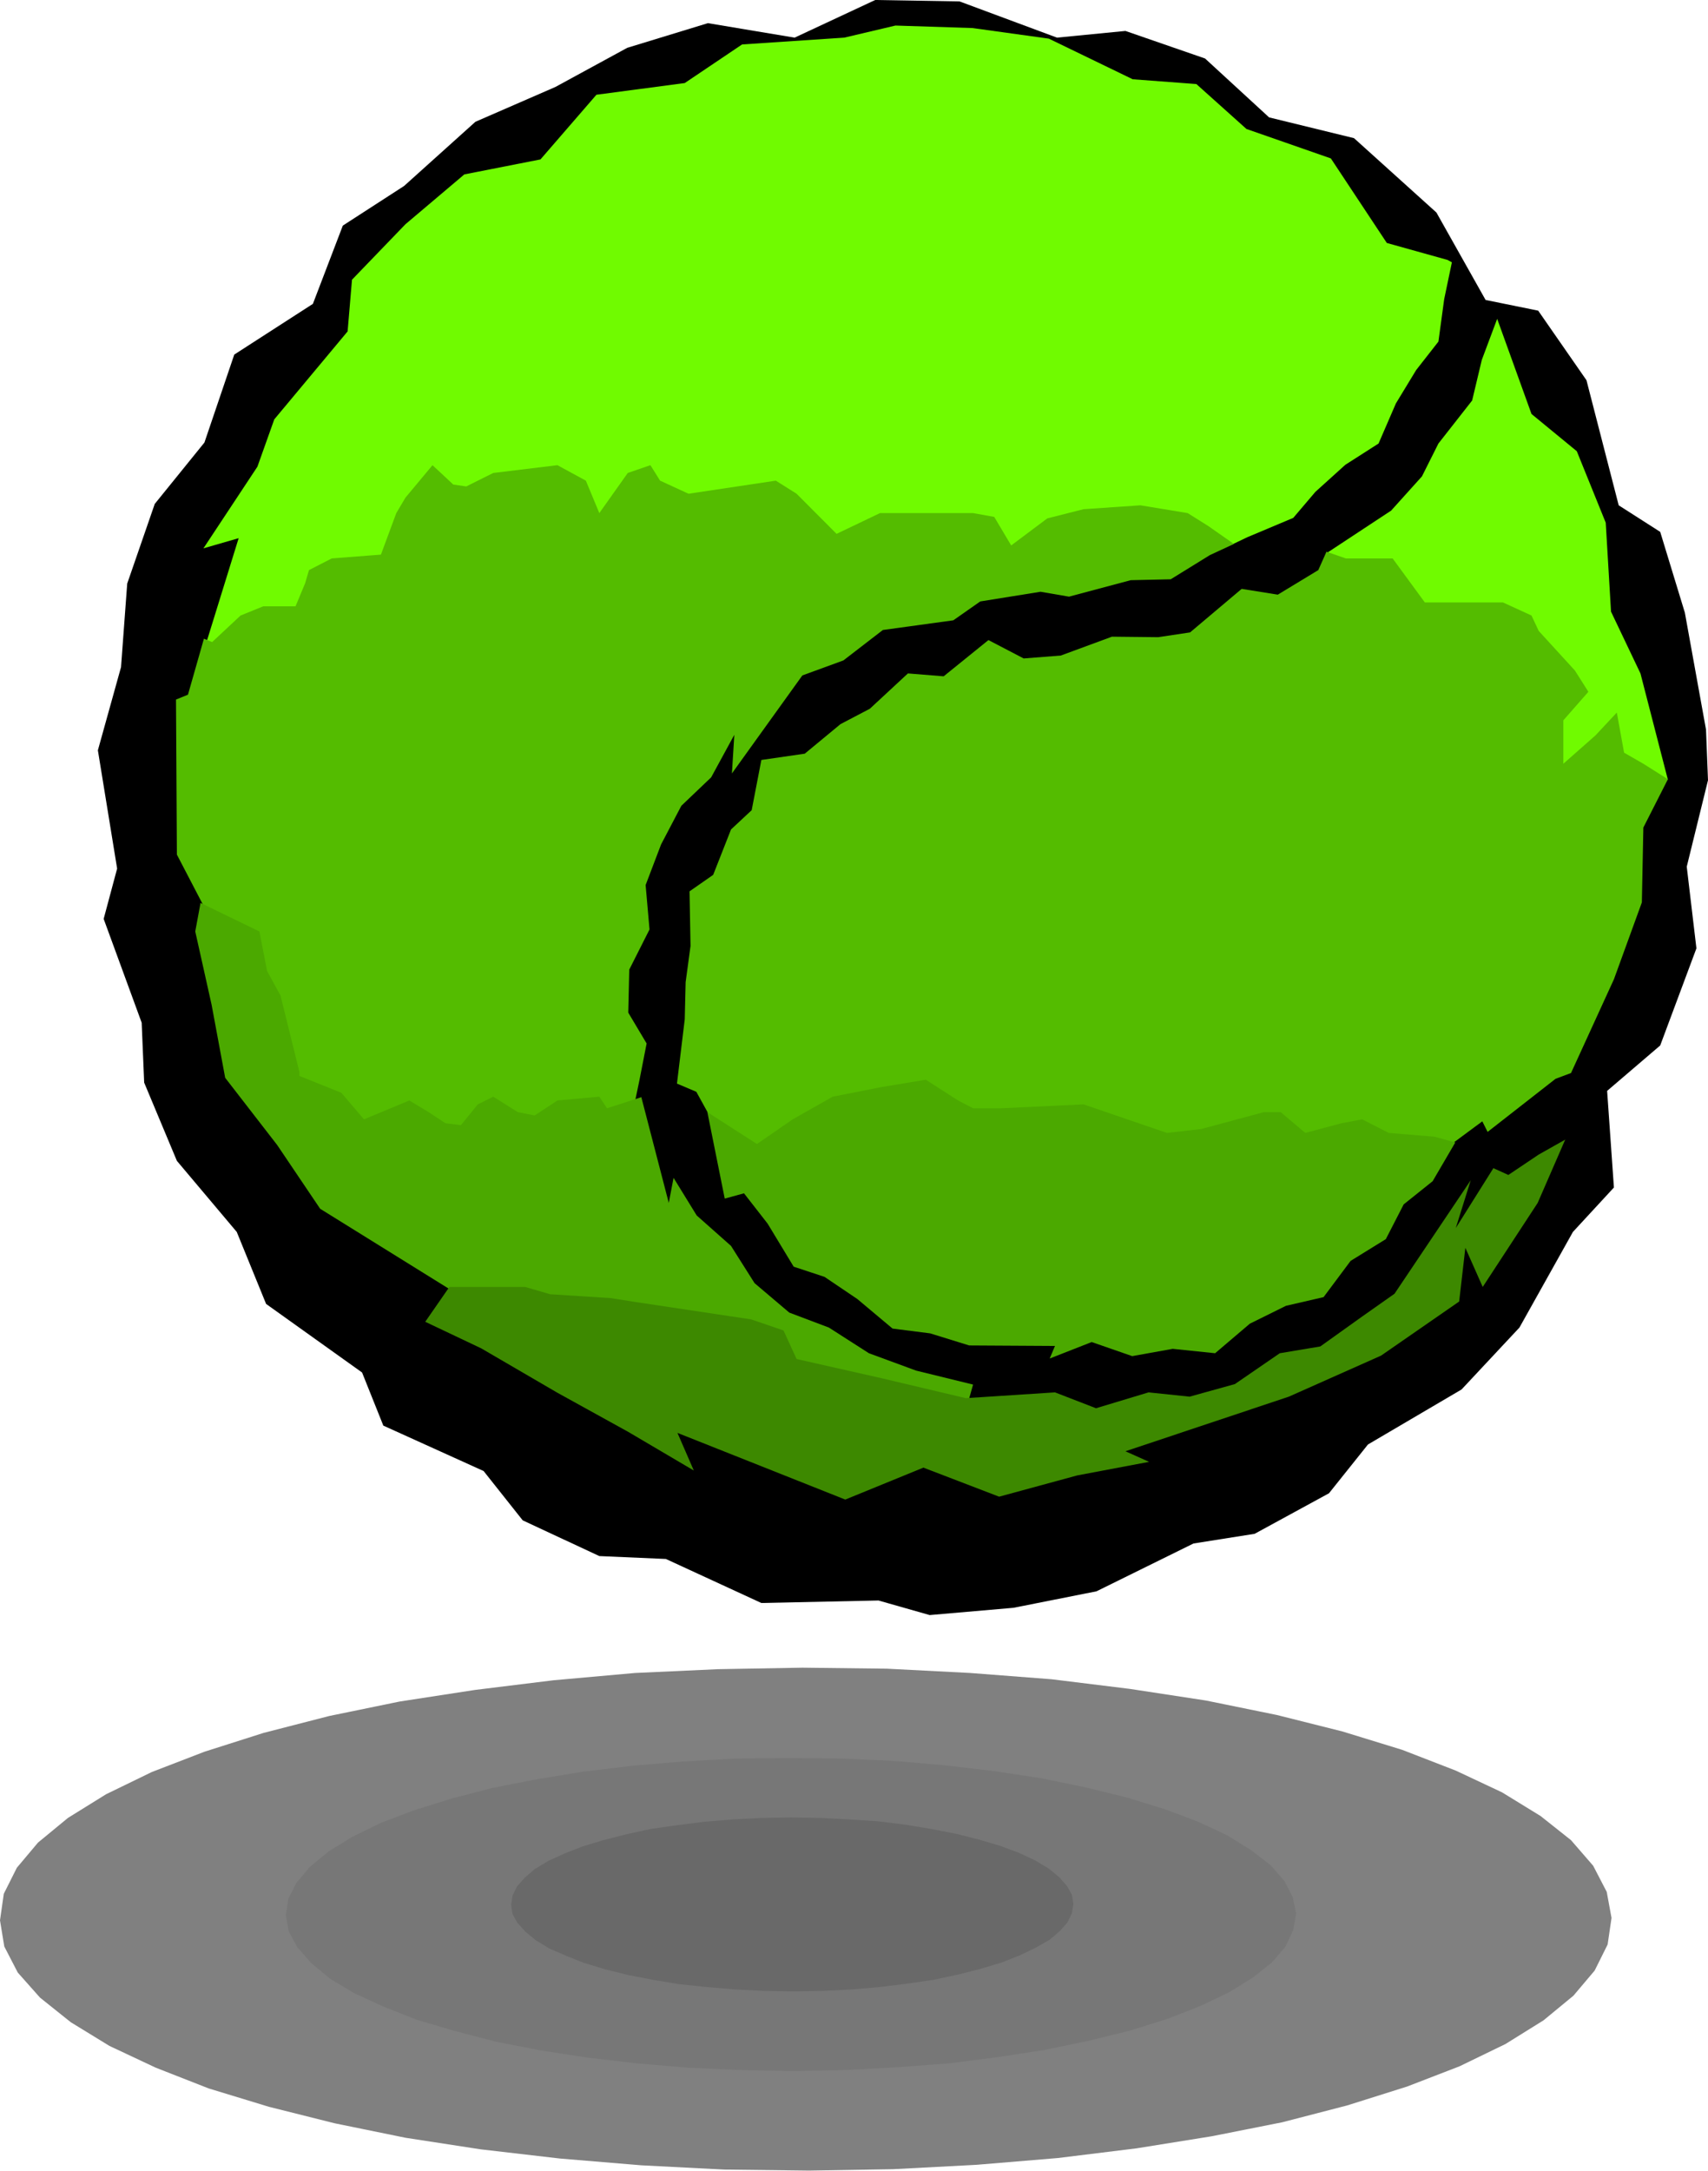 <svg xmlns="http://www.w3.org/2000/svg" width="517.614" height="657.487" fill-rule="evenodd" stroke-linecap="round" preserveAspectRatio="none" viewBox="0 0 17119 21745"><style>.pen1{stroke:none}.brush5{fill:#70fb00}.brush6{fill:#54bc00}.brush7{fill:#4ba900}</style><path d="m178 19760-135-261-43-262 38-266 131-261 212-252 300-247 382-237 459-223 527-203 594-189 657-169 706-145 754-116 788-97 817-73 831-38 846-15 846 10 836 43 817 63 787 97 759 116 711 145 657 165 599 184 537 208 464 218 386 237 305 242 222 256 136 262 48 261-39 266-130 261-213 252-300 247-381 237-460 223-526 203-600 189-652 169-706 140-754 121-788 97-816 68-837 44-841 14-845-10-836-43-817-68-793-92-754-116-710-145-658-165-604-184-531-208-464-218-387-237-309-247-223-251z" class="pen1" style="fill:gray"/><path d="m2981 19508-87-160-29-164 25-165 82-159 135-160 189-155 236-145 286-140 333-126 372-116 411-107 445-87 469-77 497-59 508-43 522-29 531-5 527 5 527 24 512 44 493 58 474 72 445 92 415 102 377 116 334 126 290 135 241 150 194 150 140 160 82 160 34 164-29 165-77 165-136 159-188 150-242 150-285 136-333 130-373 117-410 101-440 92-474 73-493 63-512 38-522 29-527 10-532-10-522-24-512-43-498-58-473-73-445-87-411-107-377-111-333-131-295-135-242-145-188-155-141-160z" class="pen1" style="fill:#777"/><path d="m5185 19261-48-87-14-92 14-92 44-92 77-87 101-87 136-82 159-73 184-72 208-63 227-58 246-54 266-38 271-34 285-24 295-15 295-5 290 5 294 15 286 19 275 34 261 43 251 49 228 58 212 63 184 68 164 77 136 82 106 87 77 88 49 87 14 92-14 92-44 92-77 87-102 87-135 77-160 78-183 72-208 63-227 58-247 53-266 39-275 34-280 24-295 15-295 5-295-5-290-15-285-24-275-29-266-44-247-48-232-58-208-63-183-73-165-72-135-82-106-88-78-87z" class="pen1" style="fill:#696969"/><path d="m15765 12341-536 958-580 620-938 551-391 489-745 406-613 97-972 479-831 165-841 73-513-146-1174 25-957-441-667-29-768-358-392-494-1005-455-213-532-962-687-294-721-600-712-328-784-25-600-381-1040 135-504-193-1185 232-833 62-837 276-798 498-615 299-881 788-508 300-784 614-397 715-643 802-349 720-392 808-247 869 145L8772 0l845 14 977 363 686-67 798 276 642 590 851 208 826 745 493 876 527 107 484 697 323 1253 416 266 247 809 212 1171 20 508-213 866 97 818-363 973-532 455 68 968-411 445z" class="pen1" style="fill:#000"/><path d="m12329 5464 174-83 459-193 222-261 300-271 333-213 174-402 203-334 223-285 58-426 77-368-43-24-609-170-561-847-846-295-502-450-638-48-841-407-764-106-773-25-513 121-1024 68-575 387-885 117-561 648-763 150-590 499-536 556-44 518-735 881-169 474-541 818 353-102-343 1108 10280-1035z" class="pen1 brush5"/><path d="m12367 5449-256-179-207-130-474-78-570 39-363 92-362 271-170-286-212-38h-933l-435 208-401-402-208-131-875 131-285-131-97-155-227 78-285 402-135-325-285-155-643 78-271 135-130-19-208-194-271 325-92 155-154 416-493 38-228 117-38 130-97 233h-324l-227 92-285 266-82-34-160 561-120 49 9 1553 285 547 904 2144 2132 363 1237-421 77-368 73-373-184-309 10-431 203-402-39-445 155-407 203-387 299-285 232-426-24 387 706-982 411-150 396-305 706-97 270-189 604-97 286 49 618-165 401-9 392-242 241-112z" class="pen1 brush6"/><path d="m6428 10991-344 111-77-116-420 38-228 150-169-33-246-155-155 77-169 208-155-19-169-111-193-117-455 189-227-266-420-169v-39l-189-765-135-247-77-396-590-286-53 286 164 735 136 731 521 673 431 639 1324 822 5157 1162 63-223-571-140-473-174-401-257-397-150-348-295-236-373-344-305-232-377-48 251-275-1059z" class="pen1 brush7"/><path d="m9680 14006-841-199-855-193-131-286-324-111-1159-174-247-39-609-39-251-73h-759l-242 349 561 266 764 445 710 392 657 387-164-377 1682 668 783-320 759 291 783-213 720-136-237-106 1638-547 924-411 783-542 62-538 174 392 551-842 276-634-266 150-304 204-150-68-377 600 150-479-764 1137-324 228-420 300-406 68-450 309-454 126-411-43-527 159-411-159-894 58z" class="pen1" style="fill:#3d8900"/><path d="m16717 7811-275-1065-295-619-53-891-290-716-454-373-344-953-154 411-97 407-338 431-165 329-309 343-633 417 2325 2211 1082 68z" class="pen1 brush5"/><path d="m16717 7806-246-155-193-111-73-402-213 228-323 285v-435l251-286-135-213-363-397-72-154-286-131h-783l-323-441h-469l-194-67-82 184-406 246-362-58-517 436-319 48-464-5-513 189-372 29-353-184-449 363-358-29-382 354-294 154-358 296-435 63-97 503-207 193-179 455-237 165 10 547-49 363-9 372-78 644 194 82 430 780 6814-15 634-469 53 106 681-532 155-58 430-939 280-770 15-750 246-484z" class="pen1 brush6"/><path d="m14586 11445-208-58-459-38-266-136-208 39-362 97-247-208h-169l-628 169-343 39-836-286-822 39h-285l-150-78-324-208-440 73-493 97-401 227-358 247-497-319 174 866 193-53 237 304 261 431 309 102 329 222 353 296 377 48 391 121 860 5-53 126 421-165 406 141 406-73 425 44 348-296 362-179 377-87 271-363 353-218 179-348 290-232 227-388z" class="pen1 brush7"/></svg>
